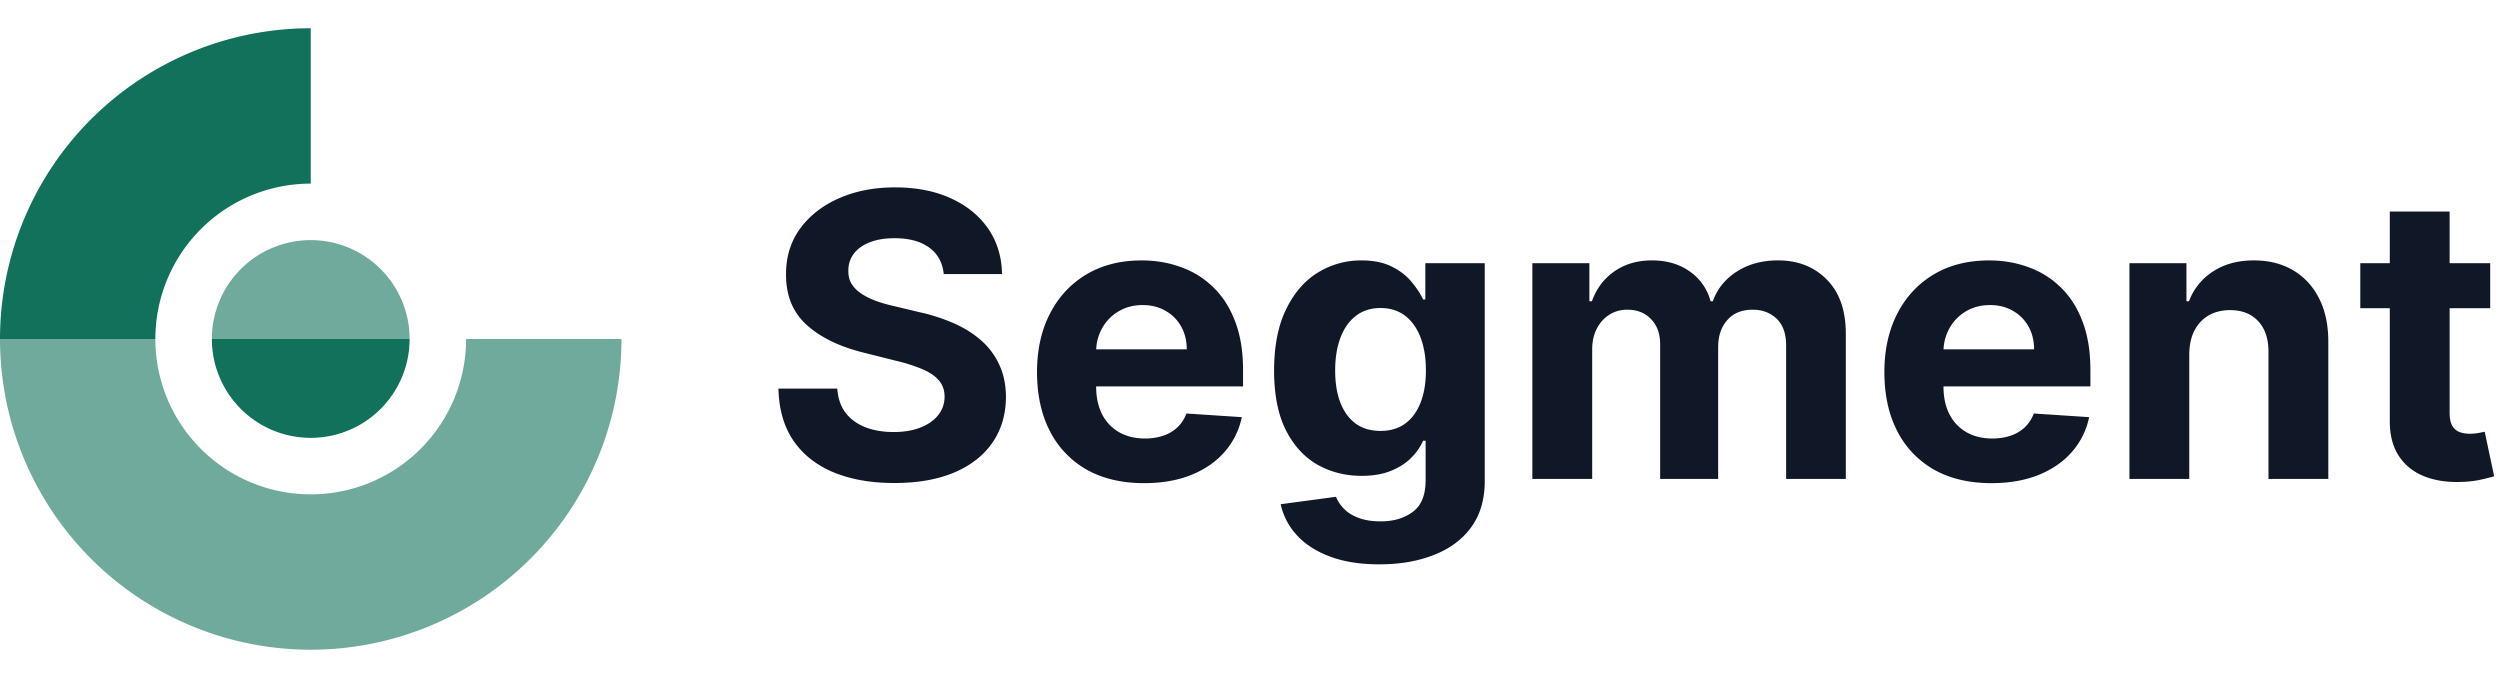 <?xml version="1.0" encoding="utf-8"?>
<svg xmlns="http://www.w3.org/2000/svg" fill="none" height="48" viewBox="0 0 177 48" width="177">
  <path d="M13.58 3.675A22.002 22.002 0 0122 2v11a10.998 10.998 0 00-11 11H0A22.002 22.002 0 0113.58 3.675z" fill="#12715B"/>
  <path d="M0 24a22.002 22.002 0 0022 22 22.003 22.003 0 0022-22H33a10.998 10.998 0 01-11 11 10.998 10.998 0 01-11-11H0zm22-7a7 7 0 00-7 7h14a7 7 0 00-7-7z" fill="#12715B" opacity=".6"/>
  <path d="M22 31a7 7 0 01-7-7h14a7 7 0 01-7 7z" fill="#12715B"/>
  <path d="M66.817 19.402c-.08-.802-.421-1.425-1.024-1.87-.604-.443-1.422-.666-2.456-.666-.703 0-1.296.1-1.78.299-.484.192-.855.46-1.114.805a1.938 1.938 0 00-.378 1.174c-.013.364.063.682.229.954.172.272.408.507.706.706a5.36 5.36 0 001.034.507c.391.14.809.259 1.253.358l1.83.438a12.86 12.86 0 012.445.795c.743.331 1.386.74 1.93 1.223a5.084 5.084 0 011.262 1.71c.305.656.461 1.409.468 2.257-.007 1.247-.325 2.327-.955 3.242-.623.908-1.525 1.614-2.704 2.118-1.174.497-2.589.745-4.246.745-1.644 0-3.076-.251-4.296-.755-1.213-.504-2.16-1.25-2.843-2.237-.677-.995-1.031-2.224-1.064-3.69h4.166c.046.683.242 1.253.587 1.71.35.452.818.793 1.402 1.025.59.225 1.256.338 1.998.338.73 0 1.362-.106 1.9-.318.543-.212.964-.507 1.262-.885.298-.378.447-.812.447-1.303 0-.457-.136-.841-.407-1.153-.265-.311-.656-.577-1.173-.795a11.933 11.933 0 00-1.88-.597L61.2 24.98c-1.717-.418-3.073-1.07-4.067-1.959-.994-.888-1.488-2.084-1.481-3.59-.007-1.232.321-2.31.984-3.23.67-.922 1.587-1.641 2.754-2.158 1.167-.517 2.493-.776 3.977-.776 1.512 0 2.831.259 3.958.776 1.133.517 2.015 1.236 2.645 2.157.63.922.954 1.989.974 3.202h-4.126zm14.181 14.805c-1.57 0-2.923-.318-4.057-.954a6.538 6.538 0 01-2.605-2.724c-.61-1.18-.915-2.576-.915-4.187 0-1.57.305-2.95.915-4.136.61-1.186 1.469-2.111 2.576-2.774 1.113-.663 2.42-.994 3.917-.994 1.008 0 1.946.162 2.814.487a6.242 6.242 0 012.287 1.441c.656.643 1.167 1.452 1.531 2.427.365.968.547 2.101.547 3.4v1.164H75.112v-2.625h8.909c0-.61-.133-1.15-.398-1.621a2.849 2.849 0 00-1.104-1.104c-.464-.272-1.004-.408-1.62-.408-.643 0-1.213.15-1.71.448a3.142 3.142 0 00-1.154 1.183 3.341 3.341 0 00-.427 1.64v2.496c0 .756.139 1.41.417 1.96.285.55.686.974 1.203 1.272.517.298 1.13.448 1.84.448.47 0 .901-.067 1.293-.2a2.68 2.68 0 001.004-.596c.278-.265.49-.59.636-.974l3.918.258A5.35 5.35 0 0186.696 32c-.61.696-1.399 1.24-2.367 1.63-.961.385-2.071.577-3.33.577zm16.655 5.748c-1.372 0-2.549-.19-3.53-.567-.974-.371-1.75-.878-2.327-1.521a4.677 4.677 0 01-1.123-2.168l3.918-.527c.119.305.308.59.566.855.259.265.6.477 1.025.636.43.166.954.249 1.57.249.922 0 1.68-.225 2.277-.676.604-.444.905-1.19.905-2.237v-2.794h-.179a4.018 4.018 0 01-.835 1.203c-.371.378-.848.686-1.432.924-.583.24-1.28.358-2.088.358-1.147 0-2.19-.265-3.132-.795-.934-.537-1.68-1.356-2.237-2.456-.55-1.107-.825-2.506-.825-4.196 0-1.73.281-3.175.845-4.335.563-1.16 1.312-2.029 2.247-2.605a5.807 5.807 0 013.092-.866c.855 0 1.571.146 2.148.438.577.285 1.04.643 1.392 1.074.358.424.633.842.825 1.253h.159v-2.566h4.206v15.422c0 1.3-.318 2.387-.954 3.262-.637.875-1.518 1.53-2.645 1.968-1.12.445-2.41.667-3.868.667zm.09-9.446c.682 0 1.259-.17 1.73-.508.477-.344.842-.835 1.093-1.471.259-.643.388-1.412.388-2.307s-.126-1.67-.378-2.327c-.252-.663-.616-1.176-1.093-1.54-.478-.365-1.058-.548-1.74-.548-.697 0-1.283.19-1.76.567-.478.371-.839.888-1.084 1.551-.246.663-.368 1.429-.368 2.297 0 .882.122 1.644.368 2.287.252.636.613 1.13 1.084 1.481.477.345 1.063.518 1.76.518zm10.748 3.401V18.635h4.037v2.695h.179c.318-.895.849-1.6 1.591-2.118.742-.517 1.631-.776 2.665-.776 1.047 0 1.939.262 2.674.786a3.697 3.697 0 011.472 2.108h.159c.312-.875.875-1.574 1.69-2.098.822-.53 1.794-.796 2.914-.796 1.425 0 2.582.455 3.47 1.363.895.901 1.342 2.18 1.342 3.838v10.271h-4.226v-9.436c0-.848-.225-1.485-.676-1.909-.45-.424-1.014-.636-1.69-.636-.769 0-1.369.245-1.8.735-.431.484-.646 1.124-.646 1.92v9.326h-4.107v-9.525c0-.75-.215-1.346-.646-1.79-.424-.444-.984-.666-1.68-.666-.471 0-.895.119-1.273.358-.371.232-.666.56-.885.984-.219.418-.328.908-.328 1.471v9.168h-4.236zm32.499.297c-1.571 0-2.923-.318-4.056-.954a6.54 6.54 0 01-2.606-2.724c-.609-1.18-.914-2.576-.914-4.187 0-1.57.305-2.95.914-4.136.61-1.186 1.469-2.111 2.576-2.774 1.113-.663 2.419-.994 3.917-.994 1.008 0 1.946.162 2.814.487a6.236 6.236 0 012.287 1.441c.656.643 1.167 1.452 1.531 2.427.365.968.547 2.101.547 3.4v1.164h-12.896v-2.625h8.909c0-.61-.132-1.15-.398-1.621a2.851 2.851 0 00-1.103-1.104c-.464-.272-1.005-.408-1.621-.408-.643 0-1.213.15-1.71.448a3.14 3.14 0 00-1.154 1.183 3.339 3.339 0 00-.427 1.64v2.496c0 .756.139 1.41.417 1.96.285.55.686.974 1.204 1.272.517.298 1.13.448 1.839.448.471 0 .902-.067 1.293-.2a2.685 2.685 0 001.004-.596 2.6 2.6 0 00.636-.974l3.918.258A5.355 5.355 0 01146.688 32c-.61.696-1.399 1.24-2.367 1.63-.961.385-2.071.577-3.331.577zM155 25.08v8.83h-4.235V18.635h4.036v2.695h.179a4.264 4.264 0 011.701-2.108c.795-.524 1.76-.785 2.893-.785 1.061 0 1.986.232 2.774.696.789.464 1.402 1.127 1.84 1.988.437.855.656 1.876.656 3.063v9.724h-4.236V24.94c.007-.934-.232-1.663-.716-2.187-.483-.53-1.15-.796-1.998-.796-.57 0-1.074.123-1.512.368-.43.246-.768.604-1.014 1.074-.238.464-.361 1.024-.368 1.68zm21.306-6.444v3.182h-9.197v-3.182h9.197zm-7.109-3.659h4.236v14.239c0 .391.059.696.179.915a.986.986 0 00.497.447c.218.086.47.13.755.13.199 0 .398-.017.597-.05l.457-.09.667 3.152a12.13 12.13 0 01-.895.229 7.1 7.1 0 01-1.402.169c-1.021.04-1.916-.096-2.685-.408-.762-.311-1.356-.795-1.78-1.451-.424-.657-.633-1.485-.626-2.486V14.977z" fill="#101828"/>
</svg>